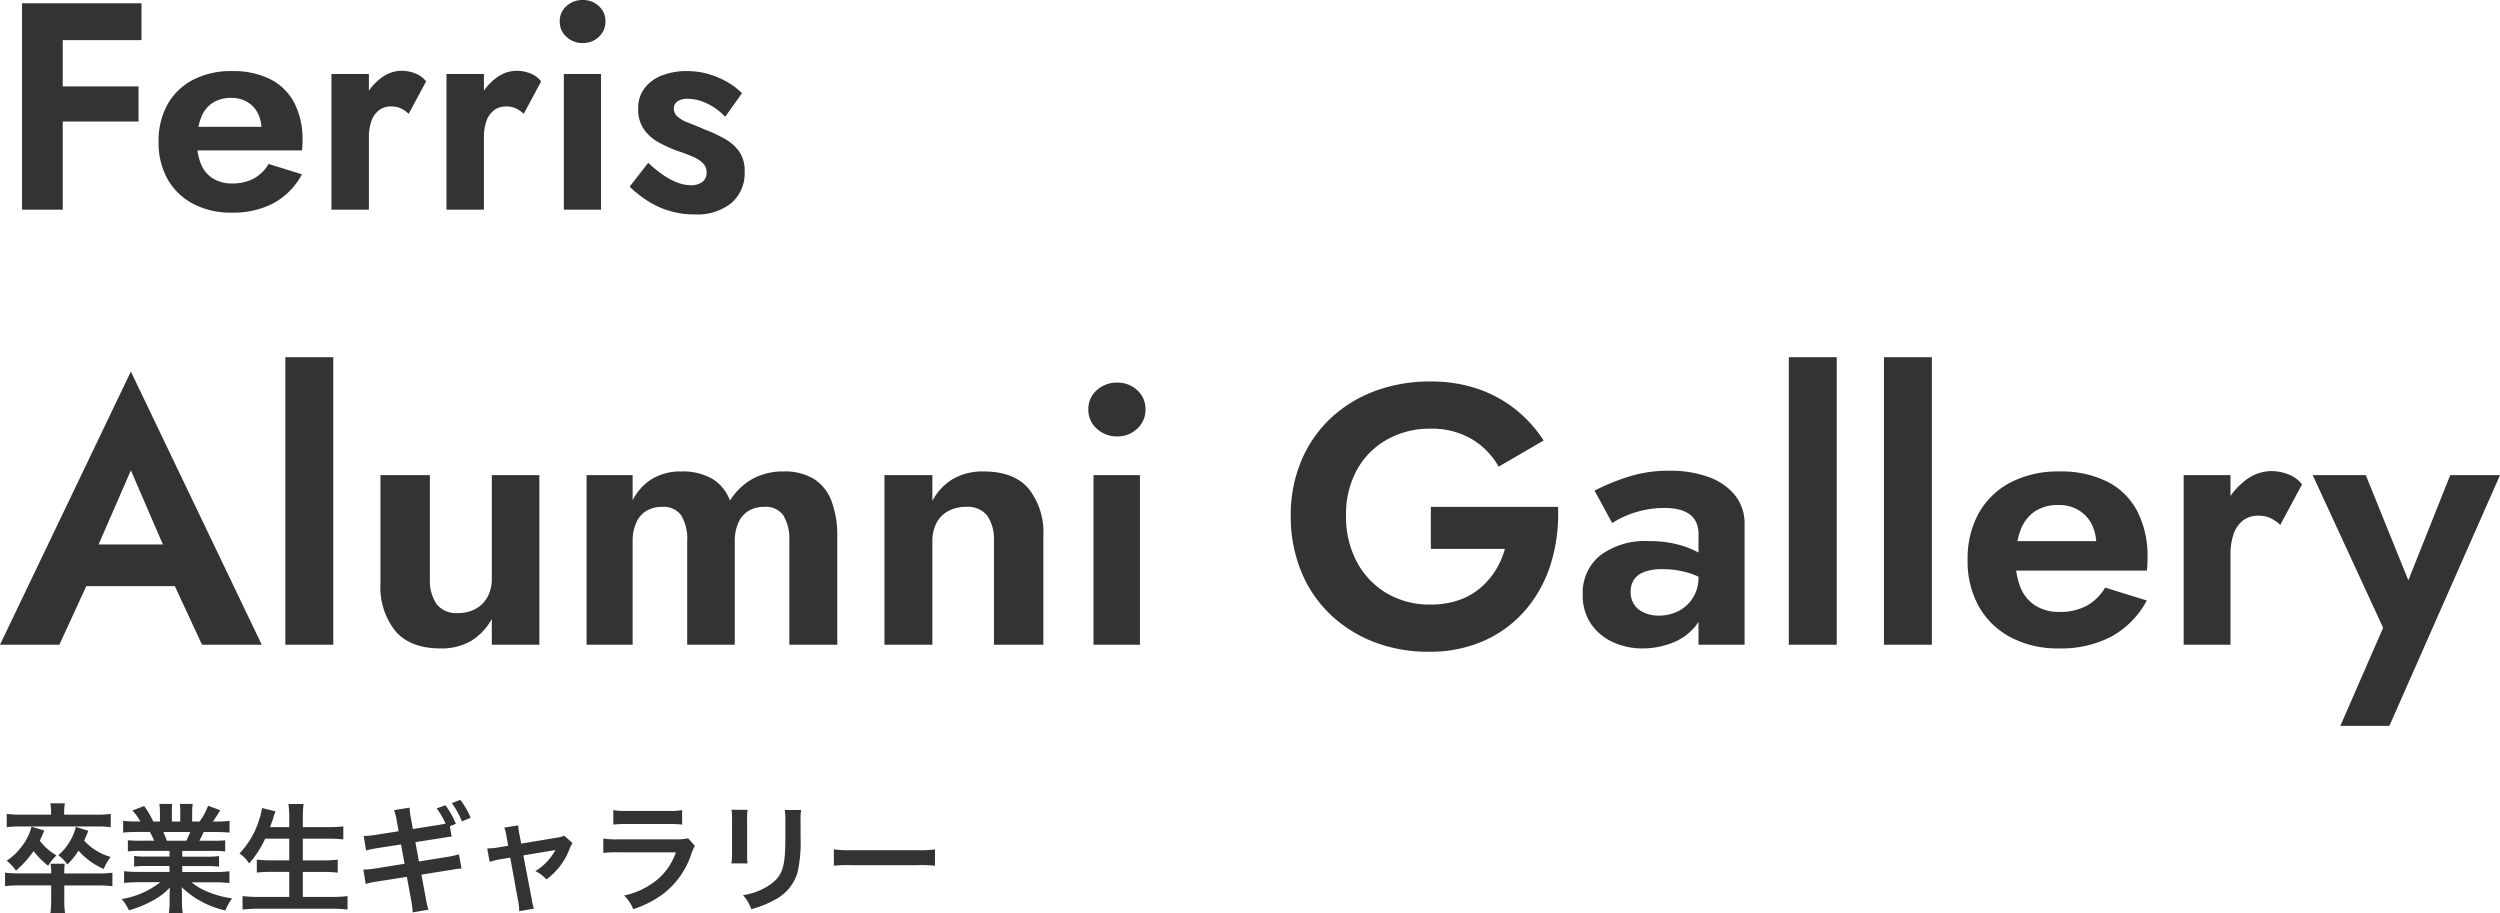 <svg xmlns="http://www.w3.org/2000/svg" width="339.049" height="123.848" viewBox="0 0 339.049 123.848">
  <g id="グループ_12397" data-name="グループ 12397" transform="translate(24084.949 20406.439)">
    <path id="パス_16898" data-name="パス 16898" d="M8.768-3.984A8.768,8.768,0,0,1,8.832-5.3H6.912a7.437,7.437,0,0,1,.08,1.312H2.768a16.143,16.143,0,0,1-2.032-.1v1.824a17.045,17.045,0,0,1,2.032-.1H6.992V-.336A10.52,10.52,0,0,1,6.88,1.392h2A9.861,9.861,0,0,1,8.768-.352v-2h4.48a14.187,14.187,0,0,1,2.048.1V-4.08a16.433,16.433,0,0,1-2.048.1ZM6.976-11.952H2.9A13.577,13.577,0,0,1,.96-12.064v1.808a14.01,14.01,0,0,1,1.9-.1H13.216a13.928,13.928,0,0,1,1.856.1v-1.808a12.957,12.957,0,0,1-1.9.112H8.752v-.368a6.636,6.636,0,0,1,.1-1.168H6.88a6.636,6.636,0,0,1,.1,1.168ZM4.32-10.32A7.007,7.007,0,0,1,3.008-7.664,7.731,7.731,0,0,1,.96-5.712,6.877,6.877,0,0,1,2.224-4.368a14.218,14.218,0,0,0,2.384-2.64A11.459,11.459,0,0,0,6.576-5.024,7.346,7.346,0,0,1,7.7-6.432a7.6,7.6,0,0,1-2.256-2,14.016,14.016,0,0,0,.608-1.376Zm6.016.016a6.46,6.46,0,0,1-.8,1.952,7.079,7.079,0,0,1-1.584,1.9A5.359,5.359,0,0,1,9.184-5.2,10.137,10.137,0,0,0,10.7-7.072a9.6,9.6,0,0,0,3.424,2.48,7.341,7.341,0,0,1,.928-1.632,7.626,7.626,0,0,1-3.584-2.208c.176-.4.256-.576.56-1.328ZM23.04-7.04v.768H19.872a11.362,11.362,0,0,1-1.632-.08v1.44a11.5,11.5,0,0,1,1.632-.08H23.04v.8H18.8a14.852,14.852,0,0,1-1.92-.1v1.6a17.588,17.588,0,0,1,1.936-.1h2.976A11.5,11.5,0,0,1,16.56-.512a6.549,6.549,0,0,1,.976,1.536A15.48,15.48,0,0,0,20.8-.32a8.9,8.9,0,0,0,2.3-1.76,10.773,10.773,0,0,0-.048,1.088v.768a11.942,11.942,0,0,1-.1,1.632h1.888a9.1,9.1,0,0,1-.112-1.616V-.992a10.952,10.952,0,0,0-.048-1.136A12.485,12.485,0,0,0,30.624,1.04a6.336,6.336,0,0,1,.912-1.632A13.733,13.733,0,0,1,28.208-1.5a8.306,8.306,0,0,1-2.176-1.28h3.216a17.284,17.284,0,0,1,1.92.1v-1.6a14.132,14.132,0,0,1-1.936.1H24.768v-.8h3.344a11.745,11.745,0,0,1,1.648.08v-1.44a11.607,11.607,0,0,1-1.648.08H24.768V-7.04h4.176a11.745,11.745,0,0,1,1.648.08V-8.48a14.714,14.714,0,0,1-1.648.064H27.088c.224-.4.288-.544.592-1.184h1.6c.784,0,1.408.032,1.9.08v-1.6a12.974,12.974,0,0,1-1.808.1h-.448c.352-.5.608-.9.992-1.536l-1.648-.608a8.537,8.537,0,0,1-1.152,2.144H26.112V-12.16a8.4,8.4,0,0,1,.08-1.248H24.448a11.4,11.4,0,0,1,.048,1.184v1.2H23.36v-1.2a10.775,10.775,0,0,1,.048-1.184H21.664a8.9,8.9,0,0,1,.08,1.248v1.136h-.912a11.312,11.312,0,0,0-1.232-2.1l-1.6.608a6.763,6.763,0,0,1,1.088,1.488h-.512a13.558,13.558,0,0,1-1.824-.1v1.6c.512-.048,1.12-.08,1.9-.08h1.728c.176.3.352.672.592,1.184H19.04a14.532,14.532,0,0,1-1.648-.064v1.52a11.885,11.885,0,0,1,1.648-.08Zm-.368-1.376a10.213,10.213,0,0,0-.48-1.184H25.84a9.331,9.331,0,0,1-.528,1.184ZM39.28-8.7V-5.76H36.8a14.682,14.682,0,0,1-1.92-.1V-4.1a16.782,16.782,0,0,1,1.936-.1H39.28V-.8H35.168a18.759,18.759,0,0,1-2.224-.112V.912A20.575,20.575,0,0,1,35.216.8h9.792a18.653,18.653,0,0,1,2.176.112V-.912A17.537,17.537,0,0,1,44.96-.8H41.12V-4.192h2.768a17.786,17.786,0,0,1,1.968.1v-1.76a16.607,16.607,0,0,1-1.968.1H41.12V-8.7H44.5c.768,0,1.424.032,2.112.1v-1.76c-.656.064-1.344.1-2.16.1H41.12V-11.5a14.918,14.918,0,0,1,.1-1.9H39.168a13.046,13.046,0,0,1,.112,1.92v1.216H36.672q.312-.84.432-1.2a3.833,3.833,0,0,1,.16-.528,2.529,2.529,0,0,0,.144-.416l-1.824-.448a8.683,8.683,0,0,1-.352,1.488,11.6,11.6,0,0,1-2.7,4.672,4.854,4.854,0,0,1,1.312,1.36A14.137,14.137,0,0,0,36.016-8.7Zm16.768-1.312-.256-1.392a9.175,9.175,0,0,1-.192-1.5l-2.112.336a7.454,7.454,0,0,1,.384,1.52l.24,1.344-2.976.464a11.793,11.793,0,0,1-1.76.176L49.7-7.1a14.764,14.764,0,0,1,1.76-.352l2.976-.464.48,2.624-3.888.624a11.643,11.643,0,0,1-1.7.16l.32,1.952A11.036,11.036,0,0,1,51.28-2.9l3.952-.624.576,3.152A10.714,10.714,0,0,1,56.016,1.3L58.16.928a10.534,10.534,0,0,1-.384-1.664L57.2-3.824l3.808-.608.64-.1.256-.048a5.474,5.474,0,0,1,.736-.064l-.352-1.936a11.1,11.1,0,0,1-1.664.368l-3.76.608-.48-2.624,3.376-.528.912-.144.128-.032c.176-.016.256-.016.5-.032l-.24-1.424.816-.32a10.7,10.7,0,0,0-1.424-2.528L59.28-12.8a10.28,10.28,0,0,1,1.2,2.064c-.24.048-.688.128-1.056.192Zm7.824-1.52a9.337,9.337,0,0,0-1.408-2.432l-1.136.448A11.461,11.461,0,0,1,62.7-11.04Zm5.1,3.792-1.328.224a8.974,8.974,0,0,1-1.52.144l.336,1.824A8.227,8.227,0,0,1,67.872-5.9l1.376-.224L70.336-.16a6.672,6.672,0,0,1,.128,1.3l2-.352a6.124,6.124,0,0,1-.3-1.3l-1.136-5.92,3.76-.624a4.927,4.927,0,0,0,.592-.112A7.535,7.535,0,0,1,72.656-4.3a4.508,4.508,0,0,1,1.488,1.136A9.088,9.088,0,0,0,77.3-7.328a3.663,3.663,0,0,1,.4-.768L76.576-9.1a4.038,4.038,0,0,1-1.056.272l-4.784.8L70.5-9.264a6.285,6.285,0,0,1-.16-1.232l-1.9.288a5.032,5.032,0,0,1,.3,1.2Zm14.256-2.864a12.3,12.3,0,0,1,1.84-.08H90.72a12.3,12.3,0,0,1,1.84.08v-1.968a9.1,9.1,0,0,1-1.872.112H85.1a9.1,9.1,0,0,1-1.872-.112ZM93.376-8.752a7,7,0,0,1-1.808.144H83.952a11.357,11.357,0,0,1-2.08-.112v1.952a16.277,16.277,0,0,1,2.048-.08h7.792A8.325,8.325,0,0,1,89.136-3.1,10.391,10.391,0,0,1,84.688-.992,5.575,5.575,0,0,1,85.936.864a14.238,14.238,0,0,0,4.192-2.176A11.314,11.314,0,0,0,93.84-6.72a7.213,7.213,0,0,1,.448-1.008Zm5.888-3.872a10.1,10.1,0,0,1,.064,1.44v4.4a11.539,11.539,0,0,1-.08,1.44h2.192a7.723,7.723,0,0,1-.064-1.408v-4.416a8.132,8.132,0,0,1,.064-1.44Zm7.216.032a8.425,8.425,0,0,1,.08,1.52v2c0,1.28-.016,1.984-.08,2.672-.176,2.112-.7,3.088-2.208,4.08a8.63,8.63,0,0,1-3.456,1.28,5.466,5.466,0,0,1,1.12,1.9,13.534,13.534,0,0,0,3.12-1.232A6.128,6.128,0,0,0,108.208-4.1a18.9,18.9,0,0,0,.416-4.848V-11.1a7.589,7.589,0,0,1,.08-1.488Zm6.656,7.568a17.565,17.565,0,0,1,2.608-.08h8.5a17.565,17.565,0,0,1,2.608.08V-7.248a15.713,15.713,0,0,1-2.592.112h-8.528a15.713,15.713,0,0,1-2.592-.112Z" transform="translate(-24085 -20284)" fill="#333"/>
    <path id="パス_16897" data-name="パス 16897" d="M6.72-23H19.24v-5H6.72Zm0,11.04H18.84v-4.76H6.72ZM3.04-28V0H8.56V-28ZM31.48.4a11.727,11.727,0,0,0,5.7-1.3A9.616,9.616,0,0,0,41-4.8L36.48-6.2a5.319,5.319,0,0,1-2.02,1.98,6.1,6.1,0,0,1-2.94.66,4.781,4.781,0,0,1-2.6-.68A4.147,4.147,0,0,1,27.3-6.2a8.025,8.025,0,0,1-.54-3.12,8.911,8.911,0,0,1,.58-3.22A4.144,4.144,0,0,1,28.9-14.5a4.584,4.584,0,0,1,2.54-.66,4.072,4.072,0,0,1,2.16.56,3.8,3.8,0,0,1,1.42,1.52,4.969,4.969,0,0,1,.5,2.32,2.3,2.3,0,0,1-.14.7,2.815,2.815,0,0,1-.3.66l1.4-1.84H24.52v3.2H41a5.844,5.844,0,0,0,.06-.64q.02-.4.02-.76a10.622,10.622,0,0,0-1.12-5.06,7.484,7.484,0,0,0-3.26-3.2,11.219,11.219,0,0,0-5.18-1.1,11.177,11.177,0,0,0-5.28,1.18,8.393,8.393,0,0,0-3.46,3.32,10.132,10.132,0,0,0-1.22,5.1,10.047,10.047,0,0,0,1.22,5.06A8.523,8.523,0,0,0,26.24-.8,10.935,10.935,0,0,0,31.48.4Zm18.6-18.8H45V0h5.08Zm5.4,5.4,2.36-4.4a3.415,3.415,0,0,0-1.46-1.08,5.068,5.068,0,0,0-1.9-.36,4.618,4.618,0,0,0-2.8,1.02,7.453,7.453,0,0,0-2.2,2.72,8.693,8.693,0,0,0-.84,3.9l1.44,1.44a6.666,6.666,0,0,1,.34-2.26,3.114,3.114,0,0,1,1.02-1.46A2.62,2.62,0,0,1,53.08-14a3.078,3.078,0,0,1,1.34.26A4.372,4.372,0,0,1,55.48-13Zm10.2-5.4H60.6V0h5.08Zm5.4,5.4,2.36-4.4a3.415,3.415,0,0,0-1.46-1.08,5.068,5.068,0,0,0-1.9-.36,4.619,4.619,0,0,0-2.8,1.02,7.453,7.453,0,0,0-2.2,2.72,8.693,8.693,0,0,0-.84,3.9l1.44,1.44a6.665,6.665,0,0,1,.34-2.26,3.114,3.114,0,0,1,1.02-1.46A2.62,2.62,0,0,1,68.68-14a3.078,3.078,0,0,1,1.34.26A4.372,4.372,0,0,1,71.08-13Zm4.88-12.52a2.7,2.7,0,0,0,.92,2.08,3.15,3.15,0,0,0,2.2.84,3.08,3.08,0,0,0,2.18-.84,2.731,2.731,0,0,0,.9-2.08,2.714,2.714,0,0,0-.9-2.1,3.122,3.122,0,0,0-2.18-.82,3.194,3.194,0,0,0-2.2.82A2.687,2.687,0,0,0,75.96-25.52Zm.56,7.12V0h5.04V-18.4ZM87.96-6.36,85.44-3.12a16.49,16.49,0,0,0,2.34,1.86A11.793,11.793,0,0,0,90.7.12a11.668,11.668,0,0,0,3.58.52A7.387,7.387,0,0,0,99.24-.9a5.354,5.354,0,0,0,1.8-4.3,4.5,4.5,0,0,0-.76-2.72,6.154,6.154,0,0,0-2.02-1.74,20.771,20.771,0,0,0-2.74-1.26q-1.2-.52-2.14-.88a4.5,4.5,0,0,1-1.44-.82,1.4,1.4,0,0,1-.5-1.06,1.151,1.151,0,0,1,.5-1.02,2.428,2.428,0,0,1,1.38-.34,6.083,6.083,0,0,1,2.7.68A8.068,8.068,0,0,1,98.4-12.6l2.28-3.2a9.528,9.528,0,0,0-2.04-1.54,11.818,11.818,0,0,0-2.52-1.06,10.3,10.3,0,0,0-2.92-.4,9.194,9.194,0,0,0-3.34.58,5.374,5.374,0,0,0-2.38,1.72,4.413,4.413,0,0,0-.88,2.78,4.762,4.762,0,0,0,.78,2.82,5.848,5.848,0,0,0,1.98,1.76A18.937,18.937,0,0,0,91.84-8a21.641,21.641,0,0,1,2.24.84,4.114,4.114,0,0,1,1.34.9,1.736,1.736,0,0,1,.46,1.22,1.543,1.543,0,0,1-.56,1.26,2.46,2.46,0,0,1-1.6.46,5.082,5.082,0,0,1-1.7-.32,8.918,8.918,0,0,1-1.9-.98A16.913,16.913,0,0,1,87.96-6.36Z" transform="translate(-24085 -20378)" fill="#333"/>
    <path id="パス_16896" data-name="パス 16896" d="M8.65-7.95h18.5L26.3-13.6H9.5Zm9.15-15.7L23.05-11.5l-.1,1.8L27.45,0h8.1L17.8-37.05.05,0H8.1l4.6-10-.15-1.6ZM38.75-39V0h6.5V-39ZM58.35-9V-23h-6.7V-8.3a9.557,9.557,0,0,0,2.025,6.45Q55.7.5,59.8.5A7.9,7.9,0,0,0,63.95-.525,7.919,7.919,0,0,0,66.75-3.5V0H73.2V-23H66.75V-9a5.13,5.13,0,0,1-.575,2.5,4.058,4.058,0,0,1-1.6,1.625A4.878,4.878,0,0,1,62.15-4.3a3.358,3.358,0,0,1-2.9-1.225A5.79,5.79,0,0,1,58.35-9Zm55.25-5.7a13.089,13.089,0,0,0-.775-4.775,6.069,6.069,0,0,0-2.375-3A7.579,7.579,0,0,0,106.3-23.5a8.546,8.546,0,0,0-4.175,1,8.507,8.507,0,0,0-3.075,2.95,5.732,5.732,0,0,0-2.4-2.95,8,8,0,0,0-4.2-1,7.479,7.479,0,0,0-3.95,1,7.229,7.229,0,0,0-2.65,2.9V-23H79.6V0h6.25V-14a6.065,6.065,0,0,1,.5-2.575,3.487,3.487,0,0,1,1.4-1.6,4.092,4.092,0,0,1,2.1-.525,2.917,2.917,0,0,1,2.6,1.175A6.3,6.3,0,0,1,93.25-14V0H99.7V-14a6.065,6.065,0,0,1,.5-2.575,3.486,3.486,0,0,1,1.4-1.6,4.092,4.092,0,0,1,2.1-.525,2.917,2.917,0,0,1,2.6,1.175A6.3,6.3,0,0,1,107.1-14V0h6.5Zm21.25.7V0h6.7V-14.7a9.617,9.617,0,0,0-2-6.475q-2-2.325-6.1-2.325a8.034,8.034,0,0,0-4.175,1.025A7.5,7.5,0,0,0,126.5-19.5V-23H120V0h6.5V-14a5.321,5.321,0,0,1,.55-2.5,3.857,3.857,0,0,1,1.6-1.625,4.915,4.915,0,0,1,2.4-.575,3.389,3.389,0,0,1,2.9,1.2A5.77,5.77,0,0,1,134.85-14Zm12.8-17.9a3.379,3.379,0,0,0,1.15,2.6,3.938,3.938,0,0,0,2.75,1.05,3.849,3.849,0,0,0,2.725-1.05,3.414,3.414,0,0,0,1.125-2.6,3.392,3.392,0,0,0-1.125-2.625,3.9,3.9,0,0,0-2.725-1.025,3.993,3.993,0,0,0-2.75,1.025A3.358,3.358,0,0,0,147.65-31.9Zm.7,8.9V0h6.3V-23ZM194.1-13h10.05a11.188,11.188,0,0,1-1.3,2.95,10.261,10.261,0,0,1-2.1,2.4,9.079,9.079,0,0,1-2.925,1.625A11.754,11.754,0,0,1,194-5.45a11.357,11.357,0,0,1-5.825-1.5,10.809,10.809,0,0,1-4.075-4.225,12.906,12.906,0,0,1-1.5-6.325,12.42,12.42,0,0,1,1.525-6.3,10.535,10.535,0,0,1,4.125-4.075A11.765,11.765,0,0,1,194-29.3a10.664,10.664,0,0,1,5.675,1.425A10.212,10.212,0,0,1,203.3-24.15l6.1-3.55a17.837,17.837,0,0,0-3.825-4.225,17.12,17.12,0,0,0-5.1-2.775,19.632,19.632,0,0,0-6.475-1,21.1,21.1,0,0,0-7.5,1.3,17.81,17.81,0,0,0-6,3.7,16.793,16.793,0,0,0-3.975,5.775A18.9,18.9,0,0,0,175.1-17.5a19.691,19.691,0,0,0,1.375,7.45,16.841,16.841,0,0,0,3.9,5.85,17.83,17.83,0,0,0,5.95,3.8A20.208,20.208,0,0,0,193.8.95,18.023,18.023,0,0,0,201.45-.6a15.934,15.934,0,0,0,5.625-4.275,17.661,17.661,0,0,0,3.35-6.275,22.918,22.918,0,0,0,.925-7.55H194.1Zm27.1,5.85a2.954,2.954,0,0,1,.45-1.675,2.892,2.892,0,0,1,1.4-1.05,6.76,6.76,0,0,1,2.45-.375,12.259,12.259,0,0,1,3.525.5,9.7,9.7,0,0,1,3.025,1.5v-3a6.014,6.014,0,0,0-1.65-1.25,12.183,12.183,0,0,0-2.825-1.1,15,15,0,0,0-3.875-.45,10.14,10.14,0,0,0-6.65,1.95,6.523,6.523,0,0,0-2.35,5.3,6.813,6.813,0,0,0,1.125,3.975A7.2,7.2,0,0,0,218.8-.35a9.465,9.465,0,0,0,4,.85,10.99,10.99,0,0,0,4.025-.75,7.491,7.491,0,0,0,3.15-2.25A5.658,5.658,0,0,0,231.2-6.2l-.8-3a5.14,5.14,0,0,1-.75,2.825,5.052,5.052,0,0,1-1.95,1.8,5.757,5.757,0,0,1-2.7.625,4.836,4.836,0,0,1-1.925-.375,3.117,3.117,0,0,1-1.375-1.1A2.963,2.963,0,0,1,221.2-7.15Zm-2.5-9.35a11.482,11.482,0,0,1,1.55-.85,12.858,12.858,0,0,1,2.5-.85,12.959,12.959,0,0,1,3.05-.35,8.311,8.311,0,0,1,1.9.2,4.1,4.1,0,0,1,1.475.65,2.741,2.741,0,0,1,.925,1.125,3.985,3.985,0,0,1,.3,1.625V0h6.25V-16.3a6.162,6.162,0,0,0-1.3-3.975,8.054,8.054,0,0,0-3.6-2.475,15.083,15.083,0,0,0-5.25-.85,18.11,18.11,0,0,0-5.8.875,30.071,30.071,0,0,0-4.4,1.825ZM242.65-39V0h6.5V-39Zm12.9,0V0h6.5V-39ZM279.3.5a14.659,14.659,0,0,0,7.125-1.625A12.02,12.02,0,0,0,291.2-6l-5.65-1.75a6.648,6.648,0,0,1-2.525,2.475,7.625,7.625,0,0,1-3.675.825,5.976,5.976,0,0,1-3.25-.85,5.183,5.183,0,0,1-2.025-2.45,10.031,10.031,0,0,1-.675-3.9,11.139,11.139,0,0,1,.725-4.025,5.179,5.179,0,0,1,1.95-2.45,5.73,5.73,0,0,1,3.175-.825,5.091,5.091,0,0,1,2.7.7,4.753,4.753,0,0,1,1.775,1.9,6.211,6.211,0,0,1,.625,2.9,2.879,2.879,0,0,1-.175.875,3.518,3.518,0,0,1-.375.825l1.75-2.3H270.6v4h20.6a7.307,7.307,0,0,0,.075-.8q.025-.5.025-.95a13.278,13.278,0,0,0-1.4-6.325,9.355,9.355,0,0,0-4.075-4A14.024,14.024,0,0,0,279.35-23.5a13.972,13.972,0,0,0-6.6,1.475,10.491,10.491,0,0,0-4.325,4.15A12.665,12.665,0,0,0,266.9-11.5a12.559,12.559,0,0,0,1.525,6.325A10.654,10.654,0,0,0,272.75-1,13.669,13.669,0,0,0,279.3.5ZM302.55-23H296.2V0h6.35Zm6.75,6.75,2.95-5.5a4.269,4.269,0,0,0-1.825-1.35,6.335,6.335,0,0,0-2.375-.45,5.773,5.773,0,0,0-3.5,1.275,9.317,9.317,0,0,0-2.75,3.4A10.866,10.866,0,0,0,300.75-14l1.8,1.8a8.331,8.331,0,0,1,.425-2.825,3.892,3.892,0,0,1,1.275-1.825,3.276,3.276,0,0,1,2.05-.65,3.848,3.848,0,0,1,1.675.325A5.465,5.465,0,0,1,309.3-16.25ZM339.1-23h-6.75L325.1-4.8l3.2.1L320.9-23h-7.2l9.55,20.7L317.45,11h6.65Z" transform="translate(-24085 -20319)" fill="#333"/>
  </g>
</svg>
